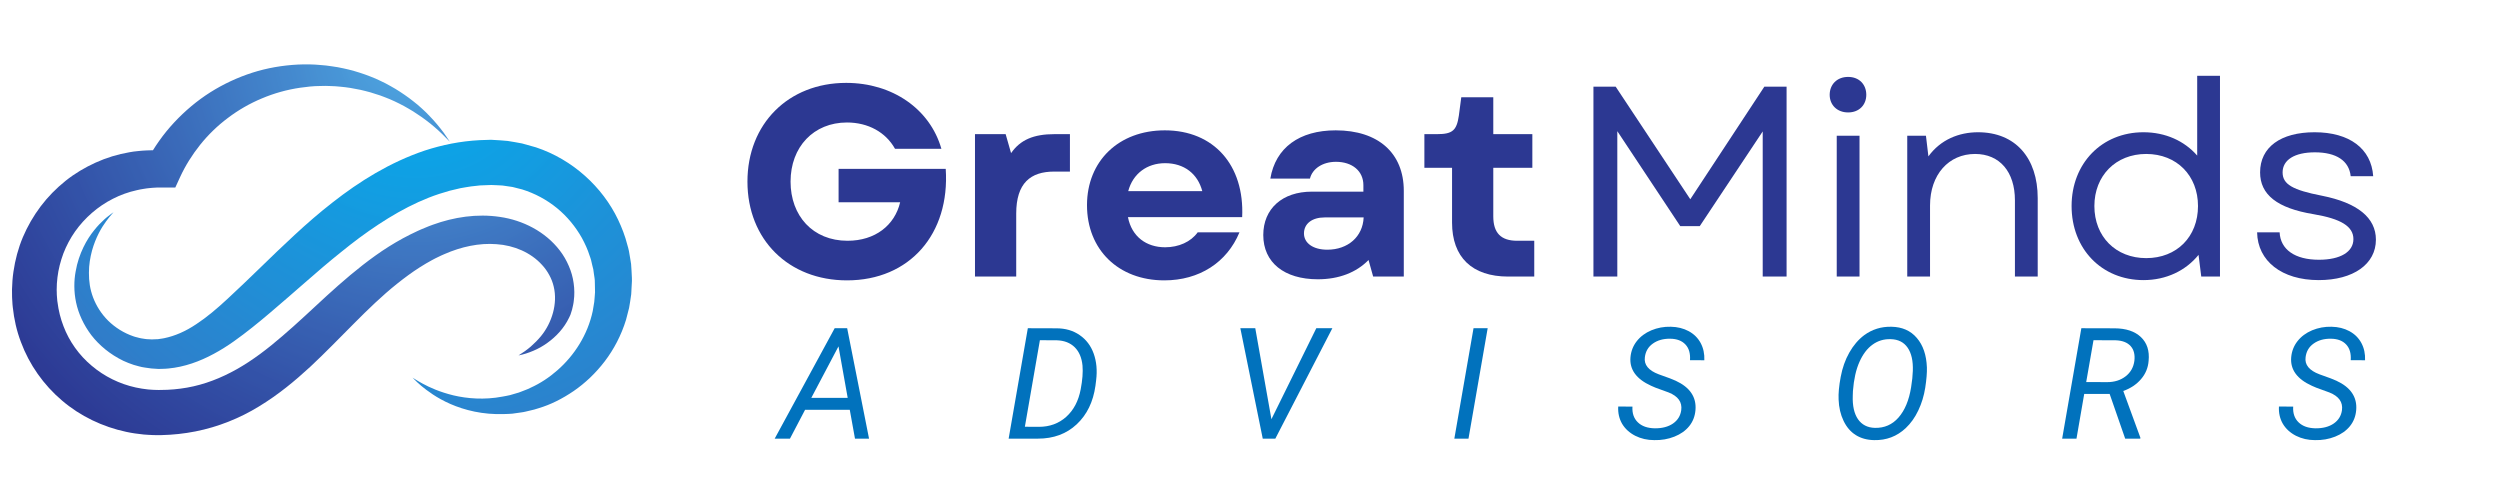 <svg xmlns="http://www.w3.org/2000/svg" xmlns:xlink="http://www.w3.org/1999/xlink" width="600" zoomAndPan="magnify" viewBox="0 0 450 90" height="120" preserveAspectRatio="xMidYMid meet" version="1.0"><defs><g/><clipPath id="c1e600abc2"><path d="M 2.102 11.582 L 103.422 11.582 L 103.422 78.332 L 2.102 78.332 Z M 2.102 11.582 " clip-rule="nonzero"/></clipPath><clipPath id="3aa37c00a3"><path d="M 93.328 63.977 C 94.121 63.488 94.859 62.969 95.539 62.383 C 96.215 61.793 96.832 61.164 97.383 60.5 C 99.34 58.113 100.406 54.648 99.672 51.602 C 99.504 50.871 99.234 50.168 98.871 49.512 C 98.516 48.855 98.086 48.238 97.57 47.688 C 95.543 45.438 92.508 44.164 89.387 43.953 C 86.25 43.703 83.012 44.418 80.008 45.734 C 79.625 45.879 79.258 46.078 78.883 46.25 C 78.711 46.336 78.48 46.438 78.352 46.508 L 77.746 46.828 C 77.355 47.043 77.043 47.215 76.668 47.438 C 76.305 47.652 75.945 47.871 75.59 48.098 C 74.164 49.004 72.793 50.02 71.449 51.094 C 68.758 53.242 66.238 55.695 63.703 58.242 C 61.16 60.785 58.613 63.441 55.844 66.023 C 53.066 68.586 50.047 71.082 46.602 73.168 C 43.176 75.27 39.27 76.848 35.203 77.652 C 33.172 78.051 31.109 78.277 29.062 78.32 L 28.68 78.328 L 28.395 78.328 L 27.539 78.312 C 27.34 78.312 27.012 78.289 26.734 78.273 C 26.449 78.254 26.148 78.238 25.879 78.215 C 24.809 78.105 23.742 77.961 22.691 77.727 C 18.48 76.828 14.453 74.914 11.16 72.094 C 7.859 69.293 5.273 65.637 3.77 61.578 C 2.996 59.555 2.527 57.434 2.301 55.305 L 2.25 54.801 L 2.23 54.461 L 2.188 53.777 L 2.18 53.609 L 2.172 53.395 L 2.168 52.965 L 2.16 52.102 C 2.191 51.023 2.262 49.957 2.422 48.891 C 2.73 46.77 3.285 44.672 4.117 42.695 C 4.957 40.719 6.035 38.852 7.32 37.145 C 8.609 35.438 10.117 33.906 11.777 32.57 C 13.438 31.238 15.285 30.141 17.219 29.266 C 19.156 28.387 21.203 27.762 23.293 27.406 C 23.812 27.309 24.336 27.238 24.863 27.191 C 25.387 27.125 25.914 27.102 26.441 27.074 C 26.965 27.035 27.492 27.059 28.02 27.051 L 28.305 27.051 L 28.477 27.062 L 28.816 27.082 L 29.5 27.121 L 26.426 28.965 C 27.773 26.449 29.422 24.105 31.359 22.035 C 33.289 19.965 35.465 18.133 37.84 16.625 C 40.223 15.121 42.781 13.93 45.441 13.078 C 48.098 12.23 50.863 11.762 53.613 11.621 C 54.992 11.559 56.371 11.57 57.734 11.707 L 58.703 11.793 L 59.75 11.938 C 60.453 12.02 61.121 12.16 61.785 12.297 C 63.121 12.574 64.426 12.961 65.699 13.406 C 66.344 13.621 66.961 13.898 67.586 14.141 C 68.203 14.41 68.805 14.715 69.41 15.008 C 69.996 15.336 70.59 15.641 71.16 15.988 C 71.719 16.355 72.301 16.68 72.836 17.078 C 73.375 17.465 73.926 17.836 74.434 18.262 L 75.207 18.883 C 75.461 19.094 75.699 19.32 75.945 19.539 C 76.441 19.973 76.902 20.441 77.355 20.918 C 77.824 21.379 78.238 21.887 78.668 22.375 C 79.102 22.859 79.473 23.398 79.879 23.906 C 80.258 24.43 80.605 24.98 80.969 25.512 C 80.07 24.578 79.16 23.676 78.188 22.848 C 77.691 22.441 77.215 22.02 76.695 21.652 L 75.93 21.09 C 75.672 20.906 75.402 20.738 75.141 20.562 C 74.875 20.387 74.621 20.203 74.352 20.039 L 73.539 19.555 C 73.008 19.223 72.441 18.949 71.887 18.656 C 71.34 18.355 70.75 18.129 70.188 17.863 C 69.617 17.617 69.027 17.414 68.449 17.188 L 66.68 16.625 C 66.078 16.477 65.492 16.293 64.891 16.172 C 63.688 15.91 62.477 15.711 61.262 15.605 C 60.652 15.551 60.043 15.488 59.461 15.488 L 58.582 15.461 L 57.621 15.48 C 56.406 15.484 55.203 15.625 54.012 15.793 C 51.633 16.145 49.32 16.789 47.137 17.715 C 44.953 18.625 42.898 19.809 41.031 21.223 C 39.156 22.621 37.473 24.258 36.027 26.062 C 34.586 27.871 33.352 29.832 32.398 31.914 L 31.555 33.754 L 29.32 33.758 L 28.125 33.758 C 28.289 33.762 28.148 33.762 28.176 33.762 L 28.141 33.766 L 28.066 33.77 C 27.68 33.801 27.293 33.801 26.91 33.855 C 26.523 33.898 26.141 33.938 25.762 34.012 C 25.383 34.066 25.004 34.148 24.633 34.234 C 23.133 34.562 21.684 35.082 20.328 35.777 C 17.609 37.152 15.262 39.207 13.52 41.66 C 12.656 42.891 11.949 44.223 11.41 45.617 C 10.891 47.016 10.516 48.461 10.34 49.941 C 10.242 50.68 10.211 51.426 10.203 52.168 L 10.219 52.668 L 10.223 52.918 L 10.227 53.043 L 10.238 53.215 L 10.32 54.234 C 10.332 54.344 10.312 54.129 10.316 54.164 L 10.32 54.199 L 10.332 54.27 L 10.352 54.406 C 10.535 55.891 10.895 57.336 11.426 58.711 C 12.469 61.469 14.238 63.938 16.508 65.836 C 18.766 67.75 21.504 69.109 24.43 69.746 C 25.16 69.914 25.906 70.016 26.652 70.102 C 26.836 70.121 26.992 70.125 27.164 70.141 C 27.34 70.152 27.469 70.172 27.727 70.176 L 28.41 70.191 L 28.582 70.199 C 28.406 70.195 28.555 70.195 28.527 70.195 L 28.637 70.195 L 28.938 70.191 C 30.543 70.191 32.129 70.043 33.684 69.77 C 36.801 69.219 39.777 68.059 42.629 66.453 C 45.484 64.848 48.195 62.77 50.844 60.48 C 53.512 58.203 56.125 55.707 58.848 53.211 C 61.578 50.727 64.441 48.242 67.578 46.004 C 69.145 44.879 70.797 43.844 72.516 42.902 C 72.945 42.668 73.379 42.441 73.82 42.223 C 74.246 42.004 74.75 41.766 75.172 41.574 L 75.797 41.293 C 76.078 41.168 76.273 41.094 76.516 40.996 C 76.98 40.809 77.434 40.605 77.914 40.449 C 81.676 39.082 85.844 38.426 89.98 39.043 C 94.086 39.629 98.156 41.676 100.77 45.098 C 101.422 45.941 101.961 46.883 102.383 47.867 C 102.812 48.848 103.109 49.891 103.254 50.953 C 103.406 52.012 103.426 53.09 103.281 54.141 C 103.238 54.641 103.082 55.254 102.969 55.746 L 102.762 56.398 L 102.691 56.625 L 102.609 56.809 L 102.441 57.168 C 101.535 59.074 100.102 60.59 98.52 61.723 C 97.73 62.293 96.887 62.77 96.008 63.137 C 95.137 63.508 94.234 63.805 93.328 63.977 Z M 93.328 63.977 " clip-rule="nonzero"/></clipPath><clipPath id="c466dbba38"><path d="M 93.328 63.977 C 94.121 63.488 94.859 62.969 95.539 62.383 C 96.215 61.793 96.832 61.164 97.383 60.5 C 99.34 58.113 100.406 54.648 99.672 51.602 C 99.504 50.871 99.234 50.168 98.871 49.512 C 98.516 48.855 98.086 48.238 97.57 47.688 C 95.543 45.438 92.508 44.164 89.387 43.953 C 86.25 43.703 83.012 44.418 80.008 45.734 C 79.625 45.879 79.258 46.078 78.883 46.25 C 78.711 46.336 78.48 46.438 78.352 46.508 L 77.746 46.828 C 77.355 47.043 77.043 47.215 76.668 47.438 C 76.305 47.652 75.945 47.871 75.59 48.098 C 74.164 49.004 72.793 50.02 71.449 51.094 C 68.758 53.242 66.238 55.695 63.703 58.242 C 61.16 60.785 58.613 63.441 55.844 66.023 C 53.066 68.586 50.047 71.082 46.602 73.168 C 43.176 75.27 39.27 76.848 35.203 77.652 C 33.172 78.051 31.109 78.277 29.062 78.32 L 28.68 78.328 L 28.395 78.328 L 27.539 78.312 C 27.34 78.312 27.012 78.289 26.734 78.273 C 26.449 78.254 26.148 78.238 25.879 78.215 C 24.809 78.105 23.742 77.961 22.691 77.727 C 18.48 76.828 14.453 74.914 11.16 72.094 C 7.859 69.293 5.273 65.637 3.77 61.578 C 2.996 59.555 2.527 57.434 2.301 55.305 L 2.25 54.801 L 2.23 54.461 L 2.188 53.777 L 2.18 53.609 L 2.172 53.395 L 2.168 52.965 L 2.16 52.102 C 2.191 51.023 2.262 49.957 2.422 48.891 C 2.73 46.77 3.285 44.672 4.117 42.695 C 4.957 40.719 6.035 38.852 7.32 37.145 C 8.609 35.438 10.117 33.906 11.777 32.57 C 13.438 31.238 15.285 30.141 17.219 29.266 C 19.156 28.387 21.203 27.762 23.293 27.406 C 23.812 27.309 24.336 27.238 24.863 27.191 C 25.387 27.125 25.914 27.102 26.441 27.074 C 26.965 27.035 27.492 27.059 28.02 27.051 L 28.305 27.051 L 28.477 27.062 L 28.816 27.082 L 29.5 27.121 L 26.426 28.965 C 27.773 26.449 29.422 24.105 31.359 22.035 C 33.289 19.965 35.465 18.133 37.84 16.625 C 40.223 15.121 42.781 13.93 45.441 13.078 C 48.098 12.23 50.863 11.762 53.613 11.621 C 54.992 11.559 56.371 11.57 57.734 11.707 L 58.703 11.793 L 59.75 11.938 C 60.453 12.02 61.121 12.16 61.785 12.297 C 63.121 12.574 64.426 12.961 65.699 13.406 C 66.344 13.621 66.961 13.898 67.586 14.141 C 68.203 14.41 68.805 14.715 69.41 15.008 C 69.996 15.336 70.59 15.641 71.16 15.988 C 71.719 16.355 72.301 16.68 72.836 17.078 C 73.375 17.465 73.926 17.836 74.434 18.262 L 75.207 18.883 C 75.461 19.094 75.699 19.32 75.945 19.539 C 76.441 19.973 76.902 20.441 77.355 20.918 C 77.824 21.379 78.238 21.887 78.668 22.375 C 79.102 22.859 79.473 23.398 79.879 23.906 C 80.258 24.43 80.605 24.98 80.969 25.512 C 80.07 24.578 79.16 23.676 78.188 22.848 C 77.691 22.441 77.215 22.02 76.695 21.652 L 75.93 21.09 C 75.672 20.906 75.402 20.738 75.141 20.562 C 74.875 20.387 74.621 20.203 74.352 20.039 L 73.539 19.555 C 73.008 19.223 72.441 18.949 71.887 18.656 C 71.34 18.355 70.75 18.129 70.188 17.863 C 69.617 17.617 69.027 17.414 68.449 17.188 L 66.68 16.625 C 66.078 16.477 65.492 16.293 64.891 16.172 C 63.688 15.91 62.477 15.711 61.262 15.605 C 60.652 15.551 60.043 15.488 59.461 15.488 L 58.582 15.461 L 57.621 15.48 C 56.406 15.484 55.203 15.625 54.012 15.793 C 51.633 16.145 49.32 16.789 47.137 17.715 C 44.953 18.625 42.898 19.809 41.031 21.223 C 39.156 22.621 37.473 24.258 36.027 26.062 C 34.586 27.871 33.352 29.832 32.398 31.914 L 31.555 33.754 L 29.32 33.758 L 28.125 33.758 C 28.289 33.762 28.148 33.762 28.176 33.762 L 28.141 33.766 L 28.066 33.77 C 27.68 33.801 27.293 33.801 26.91 33.855 C 26.523 33.898 26.141 33.938 25.762 34.012 C 25.383 34.066 25.004 34.148 24.633 34.234 C 23.133 34.562 21.684 35.082 20.328 35.777 C 17.609 37.152 15.262 39.207 13.52 41.66 C 12.656 42.891 11.949 44.223 11.41 45.617 C 10.891 47.016 10.516 48.461 10.34 49.941 C 10.242 50.68 10.211 51.426 10.203 52.168 L 10.219 52.668 L 10.223 52.918 L 10.227 53.043 L 10.238 53.215 L 10.32 54.234 C 10.332 54.344 10.312 54.129 10.316 54.164 L 10.32 54.199 L 10.332 54.27 L 10.352 54.406 C 10.535 55.891 10.895 57.336 11.426 58.711 C 12.469 61.469 14.238 63.938 16.508 65.836 C 18.766 67.75 21.504 69.109 24.43 69.746 C 25.16 69.914 25.906 70.016 26.652 70.102 C 26.836 70.121 26.992 70.125 27.164 70.141 C 27.34 70.152 27.469 70.172 27.727 70.176 L 28.41 70.191 L 28.582 70.199 C 28.406 70.195 28.555 70.195 28.527 70.195 L 28.637 70.195 L 28.938 70.191 C 30.543 70.191 32.129 70.043 33.684 69.77 C 36.801 69.219 39.777 68.059 42.629 66.453 C 45.484 64.848 48.195 62.77 50.844 60.48 C 53.512 58.203 56.125 55.707 58.848 53.211 C 61.578 50.727 64.441 48.242 67.578 46.004 C 69.145 44.879 70.797 43.844 72.516 42.902 C 72.945 42.668 73.379 42.441 73.82 42.223 C 74.246 42.004 74.75 41.766 75.172 41.574 L 75.797 41.293 C 76.078 41.168 76.273 41.094 76.516 40.996 C 76.98 40.809 77.434 40.605 77.914 40.449 C 81.676 39.082 85.844 38.426 89.98 39.043 C 94.086 39.629 98.156 41.676 100.77 45.098 C 101.422 45.941 101.961 46.883 102.383 47.867 C 102.812 48.848 103.109 49.891 103.254 50.953 C 103.406 52.012 103.426 53.09 103.281 54.141 C 103.238 54.641 103.082 55.254 102.969 55.746 L 102.762 56.398 L 102.691 56.625 L 102.609 56.809 L 102.441 57.168 C 101.535 59.074 100.102 60.59 98.52 61.723 C 97.73 62.293 96.887 62.77 96.008 63.137 C 95.137 63.508 94.234 63.805 93.328 63.977 " clip-rule="nonzero"/></clipPath><clipPath id="06b5bd6c44"><path d="M 134.148 31.562 L 32.496 -34.621 L -28.562 58.328 L 73.09 124.508 Z M 134.148 31.562 " clip-rule="nonzero"/></clipPath><radialGradient gradientTransform="matrix(-0.549, 0.835, -0.839, -0.546, 74.823, 8.586)" gradientUnits="userSpaceOnUse" r="92.505" cx="0" id="d61de242a7" cy="0" fx="0" fy="0"><stop stop-opacity="1" stop-color="rgb(31.604%, 67.653%, 89.799%)" offset="0"/><stop stop-opacity="1" stop-color="rgb(31.404%, 67.502%, 89.609%)" offset="0.004"/><stop stop-opacity="1" stop-color="rgb(31.4%, 67.313%, 89.409%)" offset="0.008"/><stop stop-opacity="1" stop-color="rgb(31.218%, 67.113%, 89.4%)" offset="0.012"/><stop stop-opacity="1" stop-color="rgb(31.018%, 66.922%, 89.223%)" offset="0.016"/><stop stop-opacity="1" stop-color="rgb(31%, 66.522%, 89%)" offset="0.02"/><stop stop-opacity="1" stop-color="rgb(31%, 66.281%, 88.777%)" offset="0.023"/><stop stop-opacity="1" stop-color="rgb(31%, 66.069%, 88.586%)" offset="0.027"/><stop stop-opacity="1" stop-color="rgb(30.991%, 65.686%, 88.387%)" offset="0.031"/><stop stop-opacity="1" stop-color="rgb(30.791%, 65.495%, 88.199%)" offset="0.035"/><stop stop-opacity="1" stop-color="rgb(30.6%, 65.297%, 88.199%)" offset="0.039"/><stop stop-opacity="1" stop-color="rgb(30.6%, 65.1%, 88.005%)" offset="0.043"/><stop stop-opacity="1" stop-color="rgb(30.6%, 64.909%, 87.805%)" offset="0.047"/><stop stop-opacity="1" stop-color="rgb(30.6%, 64.709%, 87.799%)" offset="0.051"/><stop stop-opacity="1" stop-color="rgb(30.6%, 64.519%, 87.663%)" offset="0.055"/><stop stop-opacity="1" stop-color="rgb(30.424%, 64.319%, 87.514%)" offset="0.059"/><stop stop-opacity="1" stop-color="rgb(30.223%, 64.099%, 87.479%)" offset="0.062"/><stop stop-opacity="1" stop-color="rgb(30.183%, 63.884%, 87.279%)" offset="0.066"/><stop stop-opacity="1" stop-color="rgb(29.984%, 63.673%, 87.099%)" offset="0.07"/><stop stop-opacity="1" stop-color="rgb(29.799%, 63.289%, 87.093%)" offset="0.074"/><stop stop-opacity="1" stop-color="rgb(29.799%, 63.098%, 86.893%)" offset="0.078"/><stop stop-opacity="1" stop-color="rgb(29.799%, 62.901%, 86.699%)" offset="0.082"/><stop stop-opacity="1" stop-color="rgb(29.799%, 62.558%, 86.699%)" offset="0.086"/><stop stop-opacity="1" stop-color="rgb(29.611%, 62.405%, 86.511%)" offset="0.09"/><stop stop-opacity="1" stop-color="rgb(29.411%, 62.216%, 86.311%)" offset="0.094"/><stop stop-opacity="1" stop-color="rgb(29.399%, 62.016%, 86.299%)" offset="0.098"/><stop stop-opacity="1" stop-color="rgb(29.399%, 61.8%, 86.099%)" offset="0.102"/><stop stop-opacity="1" stop-color="rgb(29.399%, 61.58%, 85.899%)" offset="0.105"/><stop stop-opacity="1" stop-color="rgb(29.399%, 61.38%, 85.884%)" offset="0.109"/><stop stop-opacity="1" stop-color="rgb(29.39%, 61.189%, 85.684%)" offset="0.113"/><stop stop-opacity="1" stop-color="rgb(29.19%, 60.989%, 85.495%)" offset="0.117"/><stop stop-opacity="1" stop-color="rgb(28.999%, 60.799%, 85.295%)" offset="0.121"/><stop stop-opacity="1" stop-color="rgb(28.999%, 60.603%, 85.1%)" offset="0.125"/><stop stop-opacity="1" stop-color="rgb(28.999%, 60.403%, 85.1%)" offset="0.129"/><stop stop-opacity="1" stop-color="rgb(28.999%, 60.213%, 84.914%)" offset="0.133"/><stop stop-opacity="1" stop-color="rgb(28.999%, 60.013%, 84.712%)" offset="0.137"/><stop stop-opacity="1" stop-color="rgb(28.822%, 59.822%, 84.698%)" offset="0.141"/><stop stop-opacity="1" stop-color="rgb(28.622%, 59.422%, 84.499%)" offset="0.145"/><stop stop-opacity="1" stop-color="rgb(28.581%, 59.181%, 84.282%)" offset="0.148"/><stop stop-opacity="1" stop-color="rgb(28.381%, 58.969%, 84.082%)" offset="0.152"/><stop stop-opacity="1" stop-color="rgb(28.2%, 58.586%, 83.899%)" offset="0.156"/><stop stop-opacity="1" stop-color="rgb(28.2%, 58.395%, 83.899%)" offset="0.16"/><stop stop-opacity="1" stop-color="rgb(28.2%, 58.197%, 83.899%)" offset="0.164"/><stop stop-opacity="1" stop-color="rgb(28.2%, 58%, 83.705%)" offset="0.168"/><stop stop-opacity="1" stop-color="rgb(28.2%, 57.809%, 83.505%)" offset="0.172"/><stop stop-opacity="1" stop-color="rgb(28.015%, 57.61%, 83.499%)" offset="0.176"/><stop stop-opacity="1" stop-color="rgb(27.815%, 57.465%, 83.319%)" offset="0.18"/><stop stop-opacity="1" stop-color="rgb(27.8%, 57.315%, 83.119%)" offset="0.184"/><stop stop-opacity="1" stop-color="rgb(27.8%, 57.098%, 83.078%)" offset="0.188"/><stop stop-opacity="1" stop-color="rgb(27.8%, 56.898%, 82.878%)" offset="0.191"/><stop stop-opacity="1" stop-color="rgb(27.8%, 56.888%, 82.69%)" offset="0.195"/><stop stop-opacity="1" stop-color="rgb(27.8%, 56.682%, 82.541%)" offset="0.199"/><stop stop-opacity="1" stop-color="rgb(27.798%, 56.293%, 82.399%)" offset="0.203"/><stop stop-opacity="1" stop-color="rgb(27.65%, 56.099%, 82.399%)" offset="0.207"/><stop stop-opacity="1" stop-color="rgb(27.501%, 55.907%, 82.207%)" offset="0.211"/><stop stop-opacity="1" stop-color="rgb(27.499%, 55.707%, 82.007%)" offset="0.215"/><stop stop-opacity="1" stop-color="rgb(27.499%, 55.516%, 81.816%)" offset="0.219"/><stop stop-opacity="1" stop-color="rgb(27.499%, 55.138%, 81.616%)" offset="0.223"/><stop stop-opacity="1" stop-color="rgb(27.299%, 54.897%, 81.599%)" offset="0.227"/><stop stop-opacity="1" stop-color="rgb(27.1%, 54.675%, 81.58%)" offset="0.23"/><stop stop-opacity="1" stop-color="rgb(27.084%, 54.485%, 81.38%)" offset="0.234"/><stop stop-opacity="1" stop-color="rgb(26.884%, 54.285%, 81.2%)" offset="0.238"/><stop stop-opacity="1" stop-color="rgb(26.7%, 54.094%, 81.195%)" offset="0.242"/><stop stop-opacity="1" stop-color="rgb(26.7%, 53.894%, 80.995%)" offset="0.246"/><stop stop-opacity="1" stop-color="rgb(26.7%, 53.699%, 80.8%)" offset="0.25"/><stop stop-opacity="1" stop-color="rgb(26.7%, 53.508%, 80.8%)" offset="0.254"/><stop stop-opacity="1" stop-color="rgb(26.7%, 53.308%, 80.618%)" offset="0.258"/><stop stop-opacity="1" stop-color="rgb(26.7%, 53.122%, 80.417%)" offset="0.266"/><stop stop-opacity="1" stop-color="rgb(26.498%, 52.722%, 80.199%)" offset="0.27"/><stop stop-opacity="1" stop-color="rgb(26.299%, 52.486%, 79.982%)" offset="0.273"/><stop stop-opacity="1" stop-color="rgb(26.299%, 52.328%, 79.782%)" offset="0.277"/><stop stop-opacity="1" stop-color="rgb(26.295%, 51.991%, 79.596%)" offset="0.285"/><stop stop-opacity="1" stop-color="rgb(26.097%, 51.799%, 79.398%)" offset="0.289"/><stop stop-opacity="1" stop-color="rgb(25.9%, 51.605%, 79.201%)" offset="0.293"/><stop stop-opacity="1" stop-color="rgb(25.899%, 51.221%, 79.015%)" offset="0.297"/><stop stop-opacity="1" stop-color="rgb(25.719%, 51.015%, 78.815%)" offset="0.305"/><stop stop-opacity="1" stop-color="rgb(25.519%, 50.824%, 78.799%)" offset="0.309"/><stop stop-opacity="1" stop-color="rgb(25.499%, 50.603%, 78.778%)" offset="0.312"/><stop stop-opacity="1" stop-color="rgb(25.499%, 50.368%, 78.578%)" offset="0.316"/><stop stop-opacity="1" stop-color="rgb(25.499%, 49.988%, 78.394%)" offset="0.324"/><stop stop-opacity="1" stop-color="rgb(25.499%, 49.797%, 78.194%)" offset="0.328"/><stop stop-opacity="1" stop-color="rgb(25.499%, 49.6%, 78%)" offset="0.332"/><stop stop-opacity="1" stop-color="rgb(25.307%, 49.402%, 78%)" offset="0.336"/><stop stop-opacity="1" stop-color="rgb(25.107%, 49.211%, 78%)" offset="0.34"/><stop stop-opacity="1" stop-color="rgb(25.099%, 49.011%, 77.817%)" offset="0.344"/><stop stop-opacity="1" stop-color="rgb(25.099%, 48.82%, 77.615%)" offset="0.348"/><stop stop-opacity="1" stop-color="rgb(25.099%, 48.598%, 77.449%)" offset="0.352"/><stop stop-opacity="1" stop-color="rgb(25.099%, 48.375%, 77.28%)" offset="0.355"/><stop stop-opacity="1" stop-color="rgb(25.099%, 48.184%, 77.08%)" offset="0.359"/><stop stop-opacity="1" stop-color="rgb(25.09%, 47.984%, 76.9%)" offset="0.363"/><stop stop-opacity="1" stop-color="rgb(24.89%, 47.795%, 76.895%)" offset="0.367"/><stop stop-opacity="1" stop-color="rgb(24.699%, 47.646%, 76.695%)" offset="0.371"/><stop stop-opacity="1" stop-color="rgb(24.509%, 47.308%, 76.5%)" offset="0.379"/><stop stop-opacity="1" stop-color="rgb(24.309%, 46.927%, 76.318%)" offset="0.383"/><stop stop-opacity="1" stop-color="rgb(24.3%, 46.718%, 76.117%)" offset="0.391"/><stop stop-opacity="1" stop-color="rgb(24.3%, 46.5%, 76.077%)" offset="0.395"/><stop stop-opacity="1" stop-color="rgb(24.3%, 46.286%, 75.877%)" offset="0.398"/><stop stop-opacity="1" stop-color="rgb(24.3%, 46.086%, 75.691%)" offset="0.406"/><stop stop-opacity="1" stop-color="rgb(24.297%, 45.895%, 75.491%)" offset="0.41"/><stop stop-opacity="1" stop-color="rgb(24.098%, 45.697%, 75.299%)" offset="0.414"/><stop stop-opacity="1" stop-color="rgb(23.901%, 45.306%, 75.299%)" offset="0.418"/><stop stop-opacity="1" stop-color="rgb(23.9%, 45.105%, 75.11%)" offset="0.422"/><stop stop-opacity="1" stop-color="rgb(23.9%, 44.914%, 74.91%)" offset="0.426"/><stop stop-opacity="1" stop-color="rgb(23.9%, 44.54%, 74.724%)" offset="0.43"/><stop stop-opacity="1" stop-color="rgb(23.9%, 44.324%, 74.504%)" offset="0.438"/><stop stop-opacity="1" stop-color="rgb(23.883%, 44.283%, 74.278%)" offset="0.441"/><stop stop-opacity="1" stop-color="rgb(23.683%, 44.077%, 74.1%)" offset="0.445"/><stop stop-opacity="1" stop-color="rgb(23.497%, 43.694%, 74.098%)" offset="0.453"/><stop stop-opacity="1" stop-color="rgb(23.3%, 43.5%, 73.901%)" offset="0.457"/><stop stop-opacity="1" stop-color="rgb(23.102%, 43.307%, 73.703%)" offset="0.461"/><stop stop-opacity="1" stop-color="rgb(23.099%, 43.108%, 73.517%)" offset="0.465"/><stop stop-opacity="1" stop-color="rgb(23.099%, 42.921%, 73.315%)" offset="0.473"/><stop stop-opacity="1" stop-color="rgb(23.099%, 42.57%, 73.276%)" offset="0.477"/><stop stop-opacity="1" stop-color="rgb(23.099%, 42.38%, 73.076%)" offset="0.48"/><stop stop-opacity="1" stop-color="rgb(23.099%, 42.171%, 72.89%)" offset="0.484"/><stop stop-opacity="1" stop-color="rgb(23.094%, 41.789%, 72.69%)" offset="0.492"/><stop stop-opacity="1" stop-color="rgb(22.894%, 41.599%, 72.499%)" offset="0.496"/><stop stop-opacity="1" stop-color="rgb(22.699%, 41.408%, 72.499%)" offset="0.504"/><stop stop-opacity="1" stop-color="rgb(22.699%, 41.208%, 72.359%)" offset="0.508"/><stop stop-opacity="1" stop-color="rgb(22.699%, 41.017%, 72.209%)" offset="0.512"/><stop stop-opacity="1" stop-color="rgb(22.566%, 40.817%, 72.021%)" offset="0.516"/><stop stop-opacity="1" stop-color="rgb(22.417%, 40.599%, 71.822%)" offset="0.52"/><stop stop-opacity="1" stop-color="rgb(22.4%, 40.399%, 71.782%)" offset="0.523"/><stop stop-opacity="1" stop-color="rgb(22.4%, 40.387%, 71.582%)" offset="0.527"/><stop stop-opacity="1" stop-color="rgb(22.4%, 40.187%, 71.399%)" offset="0.531"/><stop stop-opacity="1" stop-color="rgb(22.4%, 39.996%, 71.399%)" offset="0.535"/><stop stop-opacity="1" stop-color="rgb(22.4%, 39.798%, 71.399%)" offset="0.539"/><stop stop-opacity="1" stop-color="rgb(22.206%, 39.601%, 71.205%)" offset="0.543"/><stop stop-opacity="1" stop-color="rgb(22.005%, 39.41%, 71.005%)" offset="0.547"/><stop stop-opacity="1" stop-color="rgb(21.999%, 39.211%, 70.815%)" offset="0.551"/><stop stop-opacity="1" stop-color="rgb(21.999%, 39.02%, 70.615%)" offset="0.555"/><stop stop-opacity="1" stop-color="rgb(21.999%, 38.818%, 70.599%)" offset="0.559"/><stop stop-opacity="1" stop-color="rgb(21.999%, 38.599%, 70.578%)" offset="0.562"/><stop stop-opacity="1" stop-color="rgb(21.999%, 38.383%, 70.378%)" offset="0.566"/><stop stop-opacity="1" stop-color="rgb(21.997%, 38.182%, 70.198%)" offset="0.57"/><stop stop-opacity="1" stop-color="rgb(21.8%, 37.801%, 70.001%)" offset="0.582"/><stop stop-opacity="1" stop-color="rgb(21.602%, 37.451%, 69.62%)" offset="0.586"/><stop stop-opacity="1" stop-color="rgb(21.42%, 37.299%, 69.415%)" offset="0.598"/><stop stop-opacity="1" stop-color="rgb(21.22%, 37.099%, 69.199%)" offset="0.602"/><stop stop-opacity="1" stop-color="rgb(21.199%, 36.88%, 68.999%)" offset="0.605"/><stop stop-opacity="1" stop-color="rgb(21.199%, 36.681%, 68.985%)" offset="0.609"/><stop stop-opacity="1" stop-color="rgb(21.199%, 36.49%, 68.785%)" offset="0.613"/><stop stop-opacity="1" stop-color="rgb(21.199%, 36.29%, 68.599%)" offset="0.617"/><stop stop-opacity="1" stop-color="rgb(21.199%, 36.099%, 68.599%)" offset="0.621"/><stop stop-opacity="1" stop-color="rgb(21.199%, 35.904%, 68.404%)" offset="0.625"/><stop stop-opacity="1" stop-color="rgb(21.199%, 35.704%, 68.204%)" offset="0.629"/><stop stop-opacity="1" stop-color="rgb(21.199%, 35.518%, 68.199%)" offset="0.637"/><stop stop-opacity="1" stop-color="rgb(21.022%, 35.318%, 68.022%)" offset="0.641"/><stop stop-opacity="1" stop-color="rgb(20.822%, 35.1%, 67.822%)" offset="0.645"/><stop stop-opacity="1" stop-color="rgb(20.799%, 34.886%, 67.79%)" offset="0.648"/><stop stop-opacity="1" stop-color="rgb(20.799%, 34.683%, 67.639%)" offset="0.656"/><stop stop-opacity="1" stop-color="rgb(20.799%, 34.297%, 67.499%)" offset="0.664"/><stop stop-opacity="1" stop-color="rgb(20.605%, 34.1%, 67.305%)" offset="0.668"/><stop stop-opacity="1" stop-color="rgb(20.406%, 33.914%, 67.105%)" offset="0.672"/><stop stop-opacity="1" stop-color="rgb(20.399%, 33.714%, 66.919%)" offset="0.68"/><stop stop-opacity="1" stop-color="rgb(20.399%, 33.524%, 66.719%)" offset="0.684"/><stop stop-opacity="1" stop-color="rgb(20.399%, 33.304%, 66.499%)" offset="0.688"/><stop stop-opacity="1" stop-color="rgb(20.399%, 33.067%, 66.299%)" offset="0.691"/><stop stop-opacity="1" stop-color="rgb(20.393%, 32.689%, 66.293%)" offset="0.699"/><stop stop-opacity="1" stop-color="rgb(20.193%, 32.349%, 66.093%)" offset="0.703"/><stop stop-opacity="1" stop-color="rgb(20%, 32.199%, 65.717%)" offset="0.719"/><stop stop-opacity="1" stop-color="rgb(20%, 32.021%, 65.517%)" offset="0.723"/><stop stop-opacity="1" stop-color="rgb(20%, 31.798%, 65.475%)" offset="0.727"/><stop stop-opacity="1" stop-color="rgb(19.98%, 31.575%, 65.276%)" offset="0.73"/><stop stop-opacity="1" stop-color="rgb(19.78%, 31.39%, 65.089%)" offset="0.734"/><stop stop-opacity="1" stop-color="rgb(19.6%, 31.19%, 64.89%)" offset="0.742"/><stop stop-opacity="1" stop-color="rgb(19.6%, 30.804%, 64.503%)" offset="0.75"/><stop stop-opacity="1" stop-color="rgb(19.6%, 30.605%, 64.304%)" offset="0.754"/><stop stop-opacity="1" stop-color="rgb(19.6%, 30.414%, 64.299%)" offset="0.758"/><stop stop-opacity="1" stop-color="rgb(19.6%, 30.212%, 64.299%)" offset="0.762"/><stop stop-opacity="1" stop-color="rgb(19.6%, 30.199%, 64.122%)" offset="0.766"/><stop stop-opacity="1" stop-color="rgb(19.398%, 29.999%, 63.922%)" offset="0.77"/><stop stop-opacity="1" stop-color="rgb(19.199%, 29.799%, 63.899%)" offset="0.773"/><stop stop-opacity="1" stop-color="rgb(19.199%, 29.787%, 63.887%)" offset="0.777"/><stop stop-opacity="1" stop-color="rgb(19.199%, 29.587%, 63.687%)" offset="0.781"/><stop stop-opacity="1" stop-color="rgb(19.199%, 29.396%, 63.499%)" offset="0.785"/><stop stop-opacity="1" stop-color="rgb(19.199%, 29.198%, 63.499%)" offset="0.789"/><stop stop-opacity="1" stop-color="rgb(19.199%, 29.001%, 63.306%)" offset="0.793"/><stop stop-opacity="1" stop-color="rgb(19.199%, 28.999%, 63.106%)" offset="0.797"/><stop stop-opacity="1" stop-color="rgb(19.199%, 28.815%, 63.1%)" offset="0.801"/><stop stop-opacity="1" stop-color="rgb(19.199%, 28.615%, 63.1%)" offset="0.805"/><stop stop-opacity="1" stop-color="rgb(19.199%, 28.6%, 62.924%)" offset="0.809"/><stop stop-opacity="1" stop-color="rgb(18.999%, 28.4%, 62.709%)" offset="0.812"/><stop stop-opacity="1" stop-color="rgb(18.799%, 28.183%, 62.534%)" offset="0.816"/><stop stop-opacity="1" stop-color="rgb(18.799%, 27.979%, 62.393%)" offset="0.82"/><stop stop-opacity="1" stop-color="rgb(18.799%, 27.644%, 62.193%)" offset="0.828"/><stop stop-opacity="1" stop-color="rgb(18.799%, 27.312%, 62%)" offset="0.836"/><stop stop-opacity="1" stop-color="rgb(18.616%, 27.112%, 61.816%)" offset="0.844"/><stop stop-opacity="1" stop-color="rgb(18.416%, 27.1%, 61.617%)" offset="0.848"/><stop stop-opacity="1" stop-color="rgb(18.399%, 26.9%, 61.6%)" offset="0.852"/><stop stop-opacity="1" stop-color="rgb(18.399%, 26.7%, 61.58%)" offset="0.855"/><stop stop-opacity="1" stop-color="rgb(18.399%, 26.685%, 61.38%)" offset="0.859"/><stop stop-opacity="1" stop-color="rgb(18.399%, 26.485%, 61.194%)" offset="0.863"/><stop stop-opacity="1" stop-color="rgb(18.399%, 26.103%, 60.994%)" offset="0.871"/><stop stop-opacity="1" stop-color="rgb(18.399%, 25.903%, 60.799%)" offset="0.879"/><stop stop-opacity="1" stop-color="rgb(18.399%, 25.713%, 60.612%)" offset="0.883"/><stop stop-opacity="1" stop-color="rgb(18.399%, 25.513%, 60.413%)" offset="0.887"/><stop stop-opacity="1" stop-color="rgb(18.399%, 25.499%, 60.399%)" offset="0.891"/><stop stop-opacity="1" stop-color="rgb(18.199%, 25.299%, 60.199%)" offset="0.895"/><stop stop-opacity="1" stop-color="rgb(17.999%, 25.099%, 59.999%)" offset="0.898"/><stop stop-opacity="1" stop-color="rgb(17.999%, 25.087%, 59.987%)" offset="0.902"/><stop stop-opacity="1" stop-color="rgb(17.999%, 24.887%, 59.787%)" offset="0.906"/><stop stop-opacity="1" stop-color="rgb(17.999%, 24.506%, 59.599%)" offset="0.918"/><stop stop-opacity="1" stop-color="rgb(17.999%, 24.306%, 59.41%)" offset="0.922"/><stop stop-opacity="1" stop-color="rgb(17.999%, 24.12%, 59.21%)" offset="0.926"/><stop stop-opacity="1" stop-color="rgb(17.824%, 23.92%, 59.2%)" offset="0.934"/><stop stop-opacity="1" stop-color="rgb(17.624%, 23.698%, 59%)" offset="0.938"/><stop stop-opacity="1" stop-color="rgb(17.599%, 23.483%, 58.8%)" offset="0.941"/><stop stop-opacity="1" stop-color="rgb(17.599%, 23.283%, 58.788%)" offset="0.945"/><stop stop-opacity="1" stop-color="rgb(17.599%, 23.099%, 58.588%)" offset="0.949"/><stop stop-opacity="1" stop-color="rgb(17.599%, 22.906%, 58.4%)" offset="0.961"/><stop stop-opacity="1" stop-color="rgb(17.459%, 22.707%, 58.212%)" offset="0.965"/><stop stop-opacity="1" stop-color="rgb(17.308%, 22.565%, 58.011%)" offset="0.969"/><stop stop-opacity="1" stop-color="rgb(17.299%, 22.415%, 57.799%)" offset="0.977"/><stop stop-opacity="1" stop-color="rgb(17.299%, 22.38%, 57.599%)" offset="0.98"/><stop stop-opacity="1" stop-color="rgb(17.299%, 22.18%, 57.449%)" offset="0.984"/><stop stop-opacity="1" stop-color="rgb(17.299%, 21.999%, 57.3%)" offset="1"/></radialGradient><clipPath id="a43bbf9669"><path d="M 13.324 25.141 L 113.852 25.141 L 113.852 74.578 L 13.324 74.578 Z M 13.324 25.141 " clip-rule="nonzero"/></clipPath><clipPath id="326b4599e5"><path d="M 74.258 67.977 C 74.258 67.977 74.414 68.074 74.723 68.266 C 75.027 68.469 75.496 68.73 76.098 69.066 C 77.312 69.73 79.176 70.574 81.625 71.168 C 84.062 71.742 87.156 72.02 90.461 71.387 C 90.898 71.297 91.387 71.23 91.805 71.121 C 92.203 71.004 92.605 70.887 93.016 70.766 C 93.418 70.676 93.844 70.473 94.266 70.32 C 94.691 70.156 95.121 70.004 95.531 69.781 C 97.219 69.02 98.859 67.949 100.352 66.629 C 103.348 64.012 105.789 60.277 106.695 55.98 C 106.785 55.441 106.875 54.898 106.965 54.355 C 107.031 53.809 107.047 53.25 107.098 52.699 L 107.109 52.543 C 107.109 52.602 107.121 52.34 107.105 52.66 L 107.094 51.922 L 107.074 50.93 C 107.09 50.199 106.957 49.785 106.898 49.254 L 106.793 48.48 L 106.586 47.652 L 106.395 46.82 C 106.336 46.539 106.211 46.277 106.125 46.004 C 105.785 44.91 105.297 43.859 104.746 42.84 C 103.609 40.816 102.094 38.965 100.258 37.461 C 98.422 35.961 96.281 34.809 93.996 34.098 C 93.414 33.949 92.832 33.805 92.25 33.656 L 90.465 33.395 C 89.863 33.34 89.258 33.348 88.656 33.309 L 88.426 33.297 C 88.281 33.301 88.562 33.293 88.508 33.297 L 88.438 33.297 L 88.301 33.305 L 87.746 33.324 L 86.633 33.367 L 86.355 33.379 C 86.27 33.383 86.203 33.395 86.125 33.406 L 85.68 33.457 L 84.785 33.555 C 84.172 33.633 83.508 33.773 82.871 33.875 C 82.234 34.012 81.598 34.18 80.957 34.328 L 79.059 34.902 C 74.004 36.562 69.227 39.469 64.734 42.773 C 63.613 43.605 62.512 44.469 61.422 45.352 C 60.332 46.219 59.234 47.133 58.172 48.031 C 56.027 49.852 53.93 51.73 51.805 53.555 C 49.691 55.375 47.57 57.227 45.43 58.922 C 43.254 60.645 41 62.348 38.473 63.695 C 35.977 65.051 33.184 66.062 30.32 66.328 C 29.965 66.379 29.602 66.371 29.25 66.391 L 28.719 66.406 C 28.828 66.406 28.496 66.41 28.512 66.41 L 28.457 66.406 L 28.121 66.383 C 27.824 66.363 27.531 66.344 27.238 66.324 C 26.902 66.289 26.488 66.223 26.125 66.168 C 25.344 66.07 24.727 65.852 24.059 65.676 C 23.418 65.461 22.789 65.223 22.195 64.941 C 19.82 63.793 17.871 62.172 16.445 60.332 C 15.039 58.473 14.117 56.434 13.695 54.441 C 13.27 52.461 13.312 50.488 13.613 48.887 C 13.895 47.207 14.414 45.762 15.008 44.523 C 15.602 43.289 16.277 42.273 16.934 41.461 C 17.586 40.645 18.203 40.012 18.734 39.539 C 18.992 39.297 19.234 39.098 19.449 38.934 C 19.656 38.762 19.84 38.625 19.988 38.523 C 20.285 38.312 20.438 38.203 20.438 38.203 C 20.438 38.203 20.312 38.344 20.074 38.613 C 19.832 38.883 19.496 39.301 19.086 39.855 C 18.27 40.961 17.23 42.723 16.562 45.109 C 16.246 46.301 16 47.656 16.008 49.098 C 15.996 50.602 16.195 52.07 16.766 53.57 C 17.332 55.047 18.234 56.5 19.473 57.73 C 20.719 58.949 22.285 59.949 24.027 60.539 C 24.238 60.633 24.473 60.66 24.691 60.727 C 24.918 60.777 25.133 60.859 25.363 60.891 C 25.812 60.953 26.305 61.07 26.684 61.059 C 26.898 61.062 27.062 61.09 27.312 61.094 C 27.605 61.082 27.898 61.07 28.195 61.059 L 28.418 61.051 L 28.531 61.047 L 28.586 61.047 C 28.637 61.043 28.344 61.047 28.488 61.043 L 28.848 60.988 C 29.09 60.945 29.328 60.934 29.57 60.871 C 31.488 60.477 33.418 59.633 35.309 58.363 C 37.203 57.125 39.074 55.543 40.973 53.777 C 42.902 51.977 44.844 50.141 46.84 48.191 C 48.824 46.25 50.887 44.273 53.035 42.285 C 55.184 40.293 57.445 38.32 59.867 36.438 C 64.676 32.664 70.172 29.223 76.449 27.102 C 79.609 26.074 82.836 25.414 86.348 25.227 L 87.461 25.191 L 88.016 25.172 L 88.156 25.168 L 88.223 25.168 C 88.219 25.168 88.543 25.164 88.441 25.164 L 88.773 25.184 C 89.645 25.242 90.52 25.27 91.387 25.371 C 92.25 25.516 93.113 25.648 93.965 25.82 C 94.809 26.051 95.648 26.277 96.477 26.523 C 103.09 28.719 108.453 33.668 111.246 39.523 C 111.938 40.988 112.523 42.492 112.91 44.035 C 113.008 44.418 113.145 44.793 113.207 45.184 L 113.406 46.348 C 113.469 46.734 113.531 47.117 113.594 47.504 C 113.629 47.91 113.648 48.328 113.676 48.738 C 113.715 49.539 113.789 50.445 113.723 51.039 L 113.668 52.027 L 113.645 52.523 L 113.629 52.766 C 113.613 53.129 113.621 52.906 113.613 53.008 L 113.602 53.078 L 113.582 53.219 C 113.469 53.961 113.379 54.703 113.234 55.43 C 113.055 56.148 112.883 56.863 112.684 57.566 C 111.828 60.355 110.492 62.887 108.855 65.035 C 107.215 67.184 105.305 68.98 103.266 70.383 C 101.227 71.773 99.098 72.84 96.961 73.477 C 96.438 73.668 95.898 73.785 95.375 73.91 C 94.84 74.023 94.352 74.18 93.797 74.238 C 93.262 74.312 92.734 74.387 92.215 74.461 C 91.711 74.516 91.273 74.504 90.812 74.527 C 86.879 74.684 83.582 73.805 81.098 72.727 C 78.602 71.641 76.918 70.348 75.832 69.457 C 75.289 68.996 74.898 68.625 74.645 68.363 C 74.391 68.105 74.258 67.977 74.258 67.977 Z M 74.258 67.977 " clip-rule="nonzero"/></clipPath><clipPath id="0af613e279"><path d="M 74.258 67.977 C 74.258 67.977 74.414 68.074 74.723 68.266 C 75.027 68.469 75.496 68.73 76.098 69.066 C 77.312 69.73 79.176 70.574 81.625 71.168 C 84.062 71.742 87.156 72.02 90.461 71.387 C 90.898 71.297 91.387 71.23 91.805 71.121 C 92.203 71.004 92.605 70.887 93.016 70.766 C 93.418 70.676 93.844 70.473 94.266 70.32 C 94.691 70.156 95.121 70.004 95.531 69.781 C 97.219 69.02 98.859 67.949 100.352 66.629 C 103.348 64.012 105.789 60.277 106.695 55.98 C 106.785 55.441 106.875 54.898 106.965 54.355 C 107.031 53.809 107.047 53.25 107.098 52.699 L 107.109 52.543 C 107.109 52.602 107.121 52.34 107.105 52.66 L 107.094 51.922 L 107.074 50.93 C 107.09 50.199 106.957 49.785 106.898 49.254 L 106.793 48.48 L 106.586 47.652 L 106.395 46.82 C 106.336 46.539 106.211 46.277 106.125 46.004 C 105.785 44.91 105.297 43.859 104.746 42.84 C 103.609 40.816 102.094 38.965 100.258 37.461 C 98.422 35.961 96.281 34.809 93.996 34.098 C 93.414 33.949 92.832 33.805 92.25 33.656 L 90.465 33.395 C 89.863 33.34 89.258 33.348 88.656 33.309 L 88.426 33.297 C 88.281 33.301 88.562 33.293 88.508 33.297 L 88.438 33.297 L 88.301 33.305 L 87.746 33.324 L 86.633 33.367 L 86.355 33.379 C 86.27 33.383 86.203 33.395 86.125 33.406 L 85.68 33.457 L 84.785 33.555 C 84.172 33.633 83.508 33.773 82.871 33.875 C 82.234 34.012 81.598 34.18 80.957 34.328 L 79.059 34.902 C 74.004 36.562 69.227 39.469 64.734 42.773 C 63.613 43.605 62.512 44.469 61.422 45.352 C 60.332 46.219 59.234 47.133 58.172 48.031 C 56.027 49.852 53.93 51.73 51.805 53.555 C 49.691 55.375 47.57 57.227 45.43 58.922 C 43.254 60.645 41 62.348 38.473 63.695 C 35.977 65.051 33.184 66.062 30.32 66.328 C 29.965 66.379 29.602 66.371 29.25 66.391 L 28.719 66.406 C 28.828 66.406 28.496 66.41 28.512 66.41 L 28.457 66.406 L 28.121 66.383 C 27.824 66.363 27.531 66.344 27.238 66.324 C 26.902 66.289 26.488 66.223 26.125 66.168 C 25.344 66.07 24.727 65.852 24.059 65.676 C 23.418 65.461 22.789 65.223 22.195 64.941 C 19.82 63.793 17.871 62.172 16.445 60.332 C 15.039 58.473 14.117 56.434 13.695 54.441 C 13.27 52.461 13.312 50.488 13.613 48.887 C 13.895 47.207 14.414 45.762 15.008 44.523 C 15.602 43.289 16.277 42.273 16.934 41.461 C 17.586 40.645 18.203 40.012 18.734 39.539 C 18.992 39.297 19.234 39.098 19.449 38.934 C 19.656 38.762 19.84 38.625 19.988 38.523 C 20.285 38.312 20.438 38.203 20.438 38.203 C 20.438 38.203 20.312 38.344 20.074 38.613 C 19.832 38.883 19.496 39.301 19.086 39.855 C 18.27 40.961 17.23 42.723 16.562 45.109 C 16.246 46.301 16 47.656 16.008 49.098 C 15.996 50.602 16.195 52.07 16.766 53.57 C 17.332 55.047 18.234 56.5 19.473 57.73 C 20.719 58.949 22.285 59.949 24.027 60.539 C 24.238 60.633 24.473 60.66 24.691 60.727 C 24.918 60.777 25.133 60.859 25.363 60.891 C 25.812 60.953 26.305 61.07 26.684 61.059 C 26.898 61.062 27.062 61.09 27.312 61.094 C 27.605 61.082 27.898 61.07 28.195 61.059 L 28.418 61.051 L 28.531 61.047 L 28.586 61.047 C 28.637 61.043 28.344 61.047 28.488 61.043 L 28.848 60.988 C 29.09 60.945 29.328 60.934 29.57 60.871 C 31.488 60.477 33.418 59.633 35.309 58.363 C 37.203 57.125 39.074 55.543 40.973 53.777 C 42.902 51.977 44.844 50.141 46.84 48.191 C 48.824 46.25 50.887 44.273 53.035 42.285 C 55.184 40.293 57.445 38.32 59.867 36.438 C 64.676 32.664 70.172 29.223 76.449 27.102 C 79.609 26.074 82.836 25.414 86.348 25.227 L 87.461 25.191 L 88.016 25.172 L 88.156 25.168 L 88.223 25.168 C 88.219 25.168 88.543 25.164 88.441 25.164 L 88.773 25.184 C 89.645 25.242 90.52 25.27 91.387 25.371 C 92.25 25.516 93.113 25.648 93.965 25.82 C 94.809 26.051 95.648 26.277 96.477 26.523 C 103.09 28.719 108.453 33.668 111.246 39.523 C 111.938 40.988 112.523 42.492 112.91 44.035 C 113.008 44.418 113.145 44.793 113.207 45.184 L 113.406 46.348 C 113.469 46.734 113.531 47.117 113.594 47.504 C 113.629 47.91 113.648 48.328 113.676 48.738 C 113.715 49.539 113.789 50.445 113.723 51.039 L 113.668 52.027 L 113.645 52.523 L 113.629 52.766 C 113.613 53.129 113.621 52.906 113.613 53.008 L 113.602 53.078 L 113.582 53.219 C 113.469 53.961 113.379 54.703 113.234 55.43 C 113.055 56.148 112.883 56.863 112.684 57.566 C 111.828 60.355 110.492 62.887 108.855 65.035 C 107.215 67.184 105.305 68.98 103.266 70.383 C 101.227 71.773 99.098 72.84 96.961 73.477 C 96.438 73.668 95.898 73.785 95.375 73.91 C 94.84 74.023 94.352 74.18 93.797 74.238 C 93.262 74.312 92.734 74.387 92.215 74.461 C 91.711 74.516 91.273 74.504 90.812 74.527 C 86.879 74.684 83.582 73.805 81.098 72.727 C 78.602 71.641 76.918 70.348 75.832 69.457 C 75.289 68.996 74.898 68.625 74.645 68.363 C 74.391 68.105 74.258 67.977 74.258 67.977 " clip-rule="nonzero"/></clipPath><clipPath id="df703fab0f"><path d="M 136.574 39.996 L 43.383 -20.676 L -9.52 59.848 L 83.676 120.523 Z M 136.574 39.996 " clip-rule="nonzero"/></clipPath><radialGradient gradientTransform="matrix(-0.549, 0.835, -0.839, -0.546, 74.823, 8.586)" gradientUnits="userSpaceOnUse" r="92.505" cx="0" id="43c7617fcb" cy="0" fx="0" fy="0"><stop stop-opacity="1" stop-color="rgb(0.194%, 67.799%, 93.7%)" offset="0"/><stop stop-opacity="1" stop-color="rgb(0.394%, 67.659%, 93.513%)" offset="0.008"/><stop stop-opacity="1" stop-color="rgb(0.4%, 67.509%, 93.314%)" offset="0.012"/><stop stop-opacity="1" stop-color="rgb(0.4%, 67.499%, 93.3%)" offset="0.016"/><stop stop-opacity="1" stop-color="rgb(0.6%, 67.499%, 93.3%)" offset="0.02"/><stop stop-opacity="1" stop-color="rgb(0.8%, 67.482%, 93.3%)" offset="0.023"/><stop stop-opacity="1" stop-color="rgb(0.8%, 67.282%, 93.286%)" offset="0.027"/><stop stop-opacity="1" stop-color="rgb(0.807%, 67.099%, 93.086%)" offset="0.031"/><stop stop-opacity="1" stop-color="rgb(1.007%, 67.099%, 92.899%)" offset="0.035"/><stop stop-opacity="1" stop-color="rgb(1.199%, 66.91%, 92.899%)" offset="0.047"/><stop stop-opacity="1" stop-color="rgb(1.199%, 66.71%, 92.899%)" offset="0.051"/><stop stop-opacity="1" stop-color="rgb(1.199%, 66.699%, 92.719%)" offset="0.055"/><stop stop-opacity="1" stop-color="rgb(1.373%, 66.699%, 92.519%)" offset="0.059"/><stop stop-opacity="1" stop-color="rgb(1.573%, 66.678%, 92.499%)" offset="0.062"/><stop stop-opacity="1" stop-color="rgb(1.614%, 66.478%, 92.499%)" offset="0.066"/><stop stop-opacity="1" stop-color="rgb(1.814%, 66.299%, 92.349%)" offset="0.07"/><stop stop-opacity="1" stop-color="rgb(1.999%, 66.299%, 92.2%)" offset="0.082"/><stop stop-opacity="1" stop-color="rgb(2.191%, 66.107%, 92.2%)" offset="0.086"/><stop stop-opacity="1" stop-color="rgb(2.391%, 65.907%, 92.021%)" offset="0.09"/><stop stop-opacity="1" stop-color="rgb(2.415%, 65.875%, 91.821%)" offset="0.102"/><stop stop-opacity="1" stop-color="rgb(2.567%, 65.675%, 91.8%)" offset="0.105"/><stop stop-opacity="1" stop-color="rgb(2.704%, 65.5%, 91.794%)" offset="0.117"/><stop stop-opacity="1" stop-color="rgb(2.904%, 65.5%, 91.594%)" offset="0.121"/><stop stop-opacity="1" stop-color="rgb(3.099%, 65.305%, 91.399%)" offset="0.125"/><stop stop-opacity="1" stop-color="rgb(3.099%, 65.103%, 91.399%)" offset="0.129"/><stop stop-opacity="1" stop-color="rgb(3.099%, 65.099%, 91.399%)" offset="0.141"/><stop stop-opacity="1" stop-color="rgb(3.299%, 64.899%, 91.199%)" offset="0.145"/><stop stop-opacity="1" stop-color="rgb(3.499%, 64.699%, 90.999%)" offset="0.148"/><stop stop-opacity="1" stop-color="rgb(3.511%, 64.699%, 90.999%)" offset="0.152"/><stop stop-opacity="1" stop-color="rgb(3.711%, 64.699%, 90.999%)" offset="0.156"/><stop stop-opacity="1" stop-color="rgb(3.899%, 64.696%, 90.999%)" offset="0.16"/><stop stop-opacity="1" stop-color="rgb(3.899%, 64.497%, 90.999%)" offset="0.164"/><stop stop-opacity="1" stop-color="rgb(4.092%, 64.301%, 90.805%)" offset="0.168"/><stop stop-opacity="1" stop-color="rgb(4.292%, 64.299%, 90.605%)" offset="0.172"/><stop stop-opacity="1" stop-color="rgb(4.3%, 64.124%, 90.599%)" offset="0.184"/><stop stop-opacity="1" stop-color="rgb(4.32%, 63.924%, 90.578%)" offset="0.188"/><stop stop-opacity="1" stop-color="rgb(4.526%, 63.893%, 90.378%)" offset="0.191"/><stop stop-opacity="1" stop-color="rgb(4.906%, 63.693%, 90.199%)" offset="0.203"/><stop stop-opacity="1" stop-color="rgb(5.287%, 63.499%, 90.012%)" offset="0.215"/><stop stop-opacity="1" stop-color="rgb(5.487%, 63.499%, 89.812%)" offset="0.219"/><stop stop-opacity="1" stop-color="rgb(5.499%, 63.321%, 89.799%)" offset="0.223"/><stop stop-opacity="1" stop-color="rgb(5.499%, 63.121%, 89.799%)" offset="0.227"/><stop stop-opacity="1" stop-color="rgb(5.499%, 63.1%, 89.78%)" offset="0.23"/><stop stop-opacity="1" stop-color="rgb(5.513%, 63.084%, 89.58%)" offset="0.234"/><stop stop-opacity="1" stop-color="rgb(5.713%, 62.885%, 89.4%)" offset="0.238"/><stop stop-opacity="1" stop-color="rgb(6.094%, 62.7%, 89.4%)" offset="0.25"/><stop stop-opacity="1" stop-color="rgb(6.294%, 62.555%, 89.206%)" offset="0.254"/><stop stop-opacity="1" stop-color="rgb(6.299%, 62.404%, 89.006%)" offset="0.262"/><stop stop-opacity="1" stop-color="rgb(6.396%, 62.3%, 89%)" offset="0.27"/><stop stop-opacity="1" stop-color="rgb(6.596%, 62.1%, 88.893%)" offset="0.273"/><stop stop-opacity="1" stop-color="rgb(6.801%, 62%, 88.692%)" offset="0.281"/><stop stop-opacity="1" stop-color="rgb(7.001%, 61.902%, 88.599%)" offset="0.289"/><stop stop-opacity="1" stop-color="rgb(7.191%, 61.702%, 88.507%)" offset="0.297"/><stop stop-opacity="1" stop-color="rgb(7.391%, 61.499%, 88.307%)" offset="0.305"/><stop stop-opacity="1" stop-color="rgb(7.581%, 61.299%, 88.199%)" offset="0.312"/><stop stop-opacity="1" stop-color="rgb(7.73%, 61.2%, 88.095%)" offset="0.32"/><stop stop-opacity="1" stop-color="rgb(7.799%, 61.197%, 87.895%)" offset="0.328"/><stop stop-opacity="1" stop-color="rgb(7.799%, 61%, 87.799%)" offset="0.332"/><stop stop-opacity="1" stop-color="rgb(7.799%, 60.614%, 87.659%)" offset="0.336"/><stop stop-opacity="1" stop-color="rgb(7.982%, 60.411%, 87.509%)" offset="0.344"/><stop stop-opacity="1" stop-color="rgb(8.281%, 60.3%, 87.5%)" offset="0.348"/><stop stop-opacity="1" stop-color="rgb(8.498%, 60.1%, 87.392%)" offset="0.355"/><stop stop-opacity="1" stop-color="rgb(8.702%, 59.999%, 87.192%)" offset="0.363"/><stop stop-opacity="1" stop-color="rgb(8.902%, 59.901%, 87.099%)" offset="0.371"/><stop stop-opacity="1" stop-color="rgb(9%, 59.702%, 87.006%)" offset="0.379"/><stop stop-opacity="1" stop-color="rgb(9.1%, 59.499%, 86.806%)" offset="0.387"/><stop stop-opacity="1" stop-color="rgb(9.3%, 59.299%, 86.699%)" offset="0.395"/><stop stop-opacity="1" stop-color="rgb(9.503%, 59.096%, 86.595%)" offset="0.402"/><stop stop-opacity="1" stop-color="rgb(9.703%, 58.801%, 86.301%)" offset="0.41"/><stop stop-opacity="1" stop-color="rgb(9.889%, 58.505%, 86.005%)" offset="0.426"/><stop stop-opacity="1" stop-color="rgb(10.077%, 58.4%, 85.899%)" offset="0.434"/><stop stop-opacity="1" stop-color="rgb(10.284%, 58.4%, 85.899%)" offset="0.438"/><stop stop-opacity="1" stop-color="rgb(10.497%, 58.293%, 85.794%)" offset="0.441"/><stop stop-opacity="1" stop-color="rgb(10.699%, 58.093%, 85.594%)" offset="0.449"/><stop stop-opacity="1" stop-color="rgb(10.899%, 57.903%, 85.5%)" offset="0.457"/><stop stop-opacity="1" stop-color="rgb(10.999%, 57.703%, 85.408%)" offset="0.465"/><stop stop-opacity="1" stop-color="rgb(11.098%, 57.524%, 85.208%)" offset="0.473"/><stop stop-opacity="1" stop-color="rgb(11.298%, 57.272%, 84.996%)" offset="0.48"/><stop stop-opacity="1" stop-color="rgb(11.497%, 56.996%, 84.796%)" offset="0.496"/><stop stop-opacity="1" stop-color="rgb(11.697%, 56.717%, 84.698%)" offset="0.504"/><stop stop-opacity="1" stop-color="rgb(11.975%, 56.517%, 84.521%)" offset="0.516"/><stop stop-opacity="1" stop-color="rgb(12.184%, 56.487%, 84.322%)" offset="0.52"/><stop stop-opacity="1" stop-color="rgb(12.358%, 56.287%, 84.299%)" offset="0.531"/><stop stop-opacity="1" stop-color="rgb(12.5%, 56.099%, 84.296%)" offset="0.535"/><stop stop-opacity="1" stop-color="rgb(12.5%, 56.099%, 84.097%)" offset="0.539"/><stop stop-opacity="1" stop-color="rgb(12.5%, 56.099%, 83.9%)" offset="0.543"/><stop stop-opacity="1" stop-color="rgb(12.5%, 55.91%, 83.899%)" offset="0.547"/><stop stop-opacity="1" stop-color="rgb(12.5%, 55.71%, 83.899%)" offset="0.551"/><stop stop-opacity="1" stop-color="rgb(12.679%, 55.699%, 83.899%)" offset="0.555"/><stop stop-opacity="1" stop-color="rgb(12.878%, 55.699%, 83.899%)" offset="0.559"/><stop stop-opacity="1" stop-color="rgb(12.92%, 55.678%, 83.699%)" offset="0.562"/><stop stop-opacity="1" stop-color="rgb(13.12%, 55.472%, 83.499%)" offset="0.566"/><stop stop-opacity="1" stop-color="rgb(13.3%, 55.093%, 83.498%)" offset="0.578"/><stop stop-opacity="1" stop-color="rgb(13.3%, 54.9%, 83.301%)" offset="0.582"/><stop stop-opacity="1" stop-color="rgb(13.3%, 54.9%, 83.102%)" offset="0.586"/><stop stop-opacity="1" stop-color="rgb(13.487%, 54.9%, 83.099%)" offset="0.59"/><stop stop-opacity="1" stop-color="rgb(13.687%, 54.9%, 83.099%)" offset="0.594"/><stop stop-opacity="1" stop-color="rgb(13.699%, 54.721%, 83.099%)" offset="0.598"/><stop stop-opacity="1" stop-color="rgb(13.722%, 54.521%, 83.075%)" offset="0.602"/><stop stop-opacity="1" stop-color="rgb(13.922%, 54.5%, 82.875%)" offset="0.605"/><stop stop-opacity="1" stop-color="rgb(14.099%, 54.485%, 82.7%)" offset="0.609"/><stop stop-opacity="1" stop-color="rgb(14.099%, 54.285%, 82.7%)" offset="0.613"/><stop stop-opacity="1" stop-color="rgb(14.104%, 54.099%, 82.7%)" offset="0.617"/><stop stop-opacity="1" stop-color="rgb(14.304%, 54.004%, 82.549%)" offset="0.621"/><stop stop-opacity="1" stop-color="rgb(14.589%, 53.804%, 82.399%)" offset="0.633"/><stop stop-opacity="1" stop-color="rgb(14.789%, 53.601%, 82.3%)" offset="0.641"/><stop stop-opacity="1" stop-color="rgb(15.005%, 53.401%, 82.1%)" offset="0.648"/><stop stop-opacity="1" stop-color="rgb(15.205%, 53.197%, 81.999%)" offset="0.656"/><stop stop-opacity="1" stop-color="rgb(15.3%, 52.997%, 81.902%)" offset="0.664"/><stop stop-opacity="1" stop-color="rgb(15.392%, 52.806%, 81.702%)" offset="0.672"/><stop stop-opacity="1" stop-color="rgb(15.591%, 52.606%, 81.599%)" offset="0.68"/><stop stop-opacity="1" stop-color="rgb(15.807%, 52.419%, 81.491%)" offset="0.688"/><stop stop-opacity="1" stop-color="rgb(16.006%, 52.17%, 81.194%)" offset="0.695"/><stop stop-opacity="1" stop-color="rgb(16.193%, 51.9%, 80.901%)" offset="0.711"/><stop stop-opacity="1" stop-color="rgb(16.393%, 51.697%, 80.8%)" offset="0.719"/><stop stop-opacity="1" stop-color="rgb(16.608%, 51.497%, 80.69%)" offset="0.727"/><stop stop-opacity="1" stop-color="rgb(16.808%, 51.294%, 80.489%)" offset="0.734"/><stop stop-opacity="1" stop-color="rgb(16.998%, 51.094%, 80.399%)" offset="0.742"/><stop stop-opacity="1" stop-color="rgb(17.198%, 50.999%, 80.399%)" offset="0.75"/><stop stop-opacity="1" stop-color="rgb(17.299%, 50.813%, 80.212%)" offset="0.758"/><stop stop-opacity="1" stop-color="rgb(17.448%, 50.591%, 80.013%)" offset="0.762"/><stop stop-opacity="1" stop-color="rgb(17.599%, 50.377%, 79.999%)" offset="0.773"/><stop stop-opacity="1" stop-color="rgb(17.599%, 50.2%, 79.987%)" offset="0.777"/><stop stop-opacity="1" stop-color="rgb(17.599%, 50.2%, 79.787%)" offset="0.781"/><stop stop-opacity="1" stop-color="rgb(17.599%, 50.195%, 79.599%)" offset="0.785"/><stop stop-opacity="1" stop-color="rgb(17.599%, 49.997%, 79.599%)" offset="0.789"/><stop stop-opacity="1" stop-color="rgb(17.793%, 49.8%, 79.599%)" offset="0.793"/><stop stop-opacity="1" stop-color="rgb(17.993%, 49.799%, 79.599%)" offset="0.797"/><stop stop-opacity="1" stop-color="rgb(17.999%, 49.799%, 79.414%)" offset="0.801"/><stop stop-opacity="1" stop-color="rgb(17.999%, 49.619%, 79.214%)" offset="0.805"/><stop stop-opacity="1" stop-color="rgb(18.173%, 49.419%, 79.199%)" offset="0.809"/><stop stop-opacity="1" stop-color="rgb(18.384%, 49.388%, 79.189%)" offset="0.812"/><stop stop-opacity="1" stop-color="rgb(18.608%, 49.188%, 78.989%)" offset="0.816"/><stop stop-opacity="1" stop-color="rgb(18.799%, 48.997%, 78.799%)" offset="0.824"/><stop stop-opacity="1" stop-color="rgb(18.799%, 48.802%, 78.799%)" offset="0.832"/><stop stop-opacity="1" stop-color="rgb(18.99%, 48.602%, 78.607%)" offset="0.84"/><stop stop-opacity="1" stop-color="rgb(19.189%, 48.497%, 78.407%)" offset="0.848"/><stop stop-opacity="1" stop-color="rgb(19.199%, 48.297%, 78.4%)" offset="0.852"/><stop stop-opacity="1" stop-color="rgb(19.304%, 48.094%, 78.294%)" offset="0.859"/><stop stop-opacity="1" stop-color="rgb(19.504%, 47.894%, 78.094%)" offset="0.867"/><stop stop-opacity="1" stop-color="rgb(19.785%, 47.659%, 78%)" offset="0.883"/><stop stop-opacity="1" stop-color="rgb(19.984%, 47.51%, 77.818%)" offset="0.887"/><stop stop-opacity="1" stop-color="rgb(20%, 47.499%, 77.617%)" offset="0.891"/><stop stop-opacity="1" stop-color="rgb(20.021%, 47.476%, 77.599%)" offset="0.895"/><stop stop-opacity="1" stop-color="rgb(20.221%, 47.273%, 77.449%)" offset="0.898"/><stop stop-opacity="1" stop-color="rgb(20.399%, 46.896%, 77.299%)" offset="0.91"/><stop stop-opacity="1" stop-color="rgb(20.593%, 46.7%, 77.299%)" offset="0.918"/><stop stop-opacity="1" stop-color="rgb(20.793%, 46.509%, 77.109%)" offset="0.926"/><stop stop-opacity="1" stop-color="rgb(20.799%, 46.289%, 76.909%)" offset="0.934"/><stop stop-opacity="1" stop-color="rgb(20.799%, 46.078%, 76.9%)" offset="0.941"/><stop stop-opacity="1" stop-color="rgb(20.81%, 45.9%, 76.9%)" offset="0.945"/><stop stop-opacity="1" stop-color="rgb(21.01%, 45.892%, 76.892%)" offset="0.949"/><stop stop-opacity="1" stop-color="rgb(21.199%, 45.692%, 76.692%)" offset="0.953"/><stop stop-opacity="1" stop-color="rgb(21.396%, 45.499%, 76.5%)" offset="0.957"/><stop stop-opacity="1" stop-color="rgb(21.594%, 45.308%, 76.5%)" offset="0.965"/><stop stop-opacity="1" stop-color="rgb(21.599%, 45.108%, 76.321%)" offset="0.973"/><stop stop-opacity="1" stop-color="rgb(21.799%, 45.087%, 76.12%)" offset="0.977"/><stop stop-opacity="1" stop-color="rgb(21.999%, 44.887%, 76.099%)" offset="0.98"/><stop stop-opacity="1" stop-color="rgb(21.999%, 44.699%, 76.094%)" offset="0.988"/><stop stop-opacity="1" stop-color="rgb(21.999%, 44.699%, 75.894%)" offset="0.992"/><stop stop-opacity="1" stop-color="rgb(21.999%, 44.699%, 75.699%)" offset="1"/></radialGradient></defs><g clip-path="url(#c1e600abc2)"><g clip-path="url(#3aa37c00a3)"><g clip-path="url(#c466dbba38)"><g clip-path="url(#06b5bd6c44)"><path fill="url(#d61de242a7)" d="M 134.133 31.578 L 32.496 -34.594 L -28.551 58.336 L 73.086 124.508 Z M 134.133 31.578 " fill-rule="nonzero"/></g></g></g></g><g clip-path="url(#a43bbf9669)"><g clip-path="url(#326b4599e5)"><g clip-path="url(#0af613e279)"><g clip-path="url(#df703fab0f)"><path fill="url(#43c7617fcb)" d="M 136.527 39.965 L 43.422 -20.652 L -9.414 59.773 L 83.691 120.391 Z M 136.527 39.965 " fill-rule="nonzero"/></g></g></g></g><g fill="#2c3892" fill-opacity="1"><g transform="translate(132.438, 49.782)"><g><path d="M 20.02 0.684 C 31.301 0.684 38.574 -7.668 37.793 -19.387 L 18.508 -19.387 L 18.508 -13.379 L 29.59 -13.379 C 28.613 -9.23 25.098 -6.445 20.117 -6.445 C 13.867 -6.445 9.863 -10.938 9.863 -17.09 C 9.863 -23.34 14.016 -27.734 20.02 -27.734 C 23.828 -27.734 27.004 -25.977 28.664 -23 L 37.012 -23 C 34.961 -30.176 28.176 -34.863 19.875 -34.863 C 9.473 -34.863 2.102 -27.492 2.102 -17.09 C 2.102 -6.641 9.523 0.684 20.02 0.684 Z M 20.02 0.684 "/></g></g></g><g fill="#2c3892" fill-opacity="1"><g transform="translate(171.786, 49.782)"><g><path d="M 3.711 0 L 11.133 0 L 11.133 -11.328 C 11.133 -16.848 13.723 -18.898 17.969 -18.898 L 20.801 -18.898 L 20.801 -25.637 L 18.02 -25.637 C 14.258 -25.637 11.867 -24.609 10.207 -22.219 L 9.23 -25.637 L 3.711 -25.637 Z M 3.711 0 "/></g></g></g><g fill="#2c3892" fill-opacity="1"><g transform="translate(193.754, 49.782)"><g><path d="M 15.82 0.684 C 22.121 0.684 27.102 -2.539 29.348 -7.961 L 21.828 -7.961 C 20.605 -6.25 18.41 -5.273 15.969 -5.273 C 12.598 -5.273 9.961 -7.18 9.277 -10.695 L 29.836 -10.695 C 30.273 -20.07 24.707 -26.32 15.918 -26.32 C 7.617 -26.32 1.906 -20.801 1.906 -12.844 C 1.906 -4.836 7.57 0.684 15.82 0.684 Z M 9.328 -15.383 C 10.156 -18.508 12.695 -20.41 15.969 -20.41 C 19.387 -20.41 21.828 -18.508 22.656 -15.383 Z M 9.328 -15.383 "/></g></g></g><g fill="#2c3892" fill-opacity="1"><g transform="translate(224.949, 49.782)"><g><path d="M 12.258 0.488 C 16.066 0.488 19.191 -0.734 21.387 -2.98 L 22.219 0 L 27.734 0 L 27.734 -15.43 C 27.734 -22.219 23.145 -26.32 15.48 -26.32 C 8.938 -26.32 4.641 -23.195 3.711 -17.629 L 10.84 -17.629 C 11.281 -19.434 13.137 -20.656 15.527 -20.656 C 18.457 -20.656 20.461 -18.996 20.461 -16.457 L 20.461 -15.285 L 11.184 -15.285 C 5.859 -15.285 2.441 -12.207 2.441 -7.473 C 2.441 -2.539 6.203 0.488 12.258 0.488 Z M 9.766 -7.766 C 9.766 -9.523 11.23 -10.645 13.477 -10.645 L 20.508 -10.645 C 20.363 -7.18 17.676 -4.836 13.965 -4.836 C 11.426 -4.836 9.766 -6.008 9.766 -7.766 Z M 9.766 -7.766 "/></g></g></g><g fill="#2c3892" fill-opacity="1"><g transform="translate(255.412, 49.782)"><g><path d="M 16.066 0 L 20.754 0 L 20.754 -6.445 L 17.676 -6.445 C 14.746 -6.445 13.379 -7.863 13.379 -10.84 L 13.379 -19.582 L 20.41 -19.582 L 20.41 -25.637 L 13.379 -25.637 L 13.379 -32.277 L 7.617 -32.277 L 7.18 -28.957 C 6.789 -26.32 6.055 -25.637 3.273 -25.637 L 0.977 -25.637 L 0.977 -19.582 L 5.957 -19.582 L 5.957 -9.719 C 5.957 -3.469 9.57 0 16.066 0 Z M 16.066 0 "/></g></g></g><g fill="#2c3892" fill-opacity="1"><g transform="translate(281.839, 49.782)"><g><path d="M 4.98 0 L 9.277 0 L 9.277 -26.172 L 20.605 -9.082 L 24.121 -9.082 L 35.449 -26.125 L 35.449 0 L 39.746 0 L 39.746 -34.18 L 35.742 -34.18 L 22.414 -13.918 L 8.984 -34.18 L 4.98 -34.18 Z M 4.98 0 "/></g></g></g><g fill="#2c3892" fill-opacity="1"><g transform="translate(326.069, 49.782)"><g><path d="M 4.543 0 L 8.645 0 L 8.645 -25.344 L 4.543 -25.344 Z M 3.273 -32.715 C 3.273 -30.91 4.59 -29.543 6.594 -29.543 C 8.594 -29.543 9.863 -30.91 9.863 -32.715 C 9.863 -34.57 8.594 -35.938 6.594 -35.938 C 4.59 -35.938 3.273 -34.57 3.273 -32.715 Z M 3.273 -32.715 "/></g></g></g><g fill="#2c3892" fill-opacity="1"><g transform="translate(338.761, 49.782)"><g><path d="M 4.543 0 L 8.645 0 L 8.645 -12.793 C 8.645 -18.359 12.012 -22.07 16.75 -22.07 C 21.191 -22.07 23.926 -18.848 23.926 -13.723 L 23.926 0 L 28.027 0 L 28.027 -14.113 C 28.027 -21.34 24.023 -25.977 17.285 -25.977 C 13.867 -25.977 10.547 -24.66 8.352 -21.633 L 7.91 -25.344 L 4.543 -25.344 Z M 4.543 0 "/></g></g></g><g fill="#2c3892" fill-opacity="1"><g transform="translate(370.347, 49.782)"><g><path d="M 15.48 0.637 C 19.582 0.637 23.098 -1.074 25.391 -3.906 L 25.879 0 L 29.25 0 L 29.25 -36.133 L 25.148 -36.133 L 25.148 -21.777 C 22.852 -24.414 19.434 -25.977 15.48 -25.977 C 7.961 -25.977 2.539 -20.363 2.539 -12.695 C 2.539 -4.98 7.961 0.637 15.48 0.637 Z M 6.641 -12.695 C 6.641 -18.164 10.5 -22.07 15.969 -22.07 C 21.484 -22.07 25.293 -18.164 25.293 -12.695 C 25.293 -7.18 21.484 -3.32 15.969 -3.32 C 10.5 -3.32 6.641 -7.18 6.641 -12.695 Z M 6.641 -12.695 "/></g></g></g><g fill="#2c3892" fill-opacity="1"><g transform="translate(403.641, 49.782)"><g><path d="M 13.723 0.637 C 19.973 0.637 24.023 -2.246 24.023 -6.641 C 24.023 -10.598 20.703 -13.281 14.309 -14.551 C 9.035 -15.578 7.227 -16.602 7.227 -18.75 C 7.227 -20.996 9.375 -22.363 13.039 -22.363 C 16.895 -22.363 19.191 -20.852 19.484 -18.066 L 23.535 -18.066 C 23.195 -23.047 19.238 -25.977 12.988 -25.977 C 6.887 -25.977 3.176 -23.293 3.176 -18.75 C 3.176 -14.746 6.25 -12.305 12.793 -11.23 C 17.727 -10.402 19.973 -9.035 19.973 -6.738 C 19.973 -4.445 17.629 -3.027 13.77 -3.027 C 9.426 -3.027 6.836 -4.883 6.691 -7.961 L 2.637 -7.961 C 2.734 -2.785 7.082 0.637 13.723 0.637 Z M 13.723 0.637 "/></g></g></g><g fill="#0172bd" fill-opacity="1"><g transform="translate(140.553, 78.955)"><g><path d="M 12.406 -5.188 L 4.359 -5.188 L 1.641 0 L -1.109 0 L 9.688 -19.875 L 11.938 -19.875 L 15.875 0 L 13.344 0 Z M 5.484 -7.344 L 12.031 -7.344 L 10.375 -16.609 Z M 5.484 -7.344 "/></g></g></g><g fill="#0172bd" fill-opacity="1"><g transform="translate(180.743, 78.955)"><g><path d="M 0.812 0 L 4.266 -19.875 L 9.422 -19.859 C 11.035 -19.859 12.426 -19.453 13.594 -18.641 C 14.77 -17.836 15.613 -16.723 16.125 -15.297 C 16.633 -13.867 16.781 -12.273 16.562 -10.516 L 16.438 -9.516 C 16.031 -6.617 14.906 -4.305 13.062 -2.578 C 11.219 -0.859 8.895 0 6.094 0 Z M 6.438 -17.719 L 3.734 -2.141 L 6.266 -2.125 C 8.191 -2.125 9.828 -2.723 11.172 -3.922 C 12.516 -5.129 13.383 -6.781 13.781 -8.875 C 14.102 -10.551 14.211 -11.973 14.109 -13.141 C 13.973 -14.555 13.504 -15.66 12.703 -16.453 C 11.898 -17.242 10.828 -17.66 9.484 -17.703 Z M 6.438 -17.719 "/></g></g></g><g fill="#0172bd" fill-opacity="1"><g transform="translate(221.028, 78.955)"><g><path d="M 7.828 -3.5 L 15.906 -19.875 L 18.797 -19.875 L 8.531 0 L 6.266 0 L 2.234 -19.875 L 4.922 -19.875 Z M 7.828 -3.5 "/></g></g></g><g fill="#0172bd" fill-opacity="1"><g transform="translate(260.781, 78.955)"><g><path d="M 3.547 0 L 1 0 L 4.453 -19.875 L 7 -19.875 Z M 3.547 0 "/></g></g></g><g fill="#0172bd" fill-opacity="1"><g transform="translate(290.654, 78.955)"><g><path d="M 11.969 -5.125 C 12.164 -6.57 11.41 -7.633 9.703 -8.312 L 7.344 -9.172 L 6.547 -9.516 C 3.891 -10.723 2.648 -12.426 2.828 -14.625 C 2.922 -15.719 3.297 -16.688 3.953 -17.531 C 4.617 -18.383 5.5 -19.039 6.594 -19.5 C 7.695 -19.957 8.863 -20.172 10.094 -20.141 C 11.301 -20.117 12.375 -19.852 13.312 -19.344 C 14.258 -18.832 14.977 -18.117 15.469 -17.203 C 15.957 -16.285 16.176 -15.254 16.125 -14.109 L 13.547 -14.125 C 13.629 -15.344 13.352 -16.285 12.719 -16.953 C 12.082 -17.629 11.172 -17.973 9.984 -17.984 C 8.742 -18.004 7.703 -17.711 6.859 -17.109 C 6.023 -16.516 5.547 -15.695 5.422 -14.656 C 5.234 -13.301 6.066 -12.273 7.922 -11.578 L 9.953 -10.844 L 10.969 -10.422 C 13.539 -9.234 14.727 -7.473 14.531 -5.141 C 14.438 -4.023 14.062 -3.062 13.406 -2.25 C 12.75 -1.438 11.859 -0.805 10.734 -0.359 C 9.609 0.086 8.398 0.297 7.109 0.266 C 5.859 0.266 4.719 0.004 3.688 -0.516 C 2.656 -1.047 1.867 -1.766 1.328 -2.672 C 0.797 -3.586 0.562 -4.625 0.625 -5.781 L 3.188 -5.766 C 3.113 -4.578 3.438 -3.633 4.156 -2.938 C 4.875 -2.238 5.895 -1.879 7.219 -1.859 C 8.539 -1.848 9.629 -2.133 10.484 -2.719 C 11.336 -3.312 11.832 -4.113 11.969 -5.125 Z M 11.969 -5.125 "/></g></g></g><g fill="#0172bd" fill-opacity="1"><g transform="translate(329.247, 78.955)"><g><path d="M 8.094 0.266 C 6.832 0.242 5.734 -0.055 4.797 -0.641 C 3.867 -1.223 3.133 -2.078 2.594 -3.203 C 2.051 -4.336 1.754 -5.613 1.703 -7.031 C 1.648 -8.133 1.773 -9.492 2.078 -11.109 C 2.379 -12.734 2.895 -14.191 3.625 -15.484 C 4.363 -16.785 5.258 -17.832 6.312 -18.625 C 7.75 -19.676 9.379 -20.18 11.203 -20.141 C 13.141 -20.109 14.664 -19.438 15.781 -18.125 C 16.906 -16.82 17.508 -15.055 17.594 -12.828 C 17.625 -11.867 17.523 -10.648 17.297 -9.172 C 17.066 -7.703 16.648 -6.336 16.047 -5.078 C 15.453 -3.816 14.695 -2.754 13.781 -1.891 C 12.188 -0.398 10.289 0.316 8.094 0.266 Z M 15.062 -12.203 C 15.125 -13.992 14.812 -15.383 14.125 -16.375 C 13.445 -17.363 12.43 -17.875 11.078 -17.906 C 9.859 -17.945 8.77 -17.617 7.812 -16.922 C 6.852 -16.234 6.066 -15.195 5.453 -13.812 C 4.836 -12.438 4.445 -10.691 4.281 -8.578 L 4.25 -7.703 C 4.188 -5.91 4.5 -4.508 5.188 -3.5 C 5.883 -2.5 6.895 -1.977 8.219 -1.938 C 9.938 -1.895 11.359 -2.516 12.484 -3.797 C 13.617 -5.086 14.375 -6.898 14.75 -9.234 C 14.938 -10.379 15.039 -11.367 15.062 -12.203 Z M 15.062 -12.203 "/></g></g></g><g fill="#0172bd" fill-opacity="1"><g transform="translate(370.392, 78.955)"><g><path d="M 9.344 -8.047 L 4.766 -8.047 L 3.375 0 L 0.797 0 L 4.25 -19.875 L 10.219 -19.859 C 12.301 -19.848 13.891 -19.316 14.984 -18.266 C 16.078 -17.223 16.535 -15.801 16.359 -14 C 16.266 -12.758 15.812 -11.664 15 -10.719 C 14.195 -9.77 13.129 -9.055 11.797 -8.578 L 14.875 -0.172 L 14.859 0 L 12.141 0 Z M 5.125 -10.188 L 8.906 -10.172 C 10.207 -10.172 11.305 -10.516 12.203 -11.203 C 13.109 -11.898 13.641 -12.832 13.797 -14 C 13.93 -15.133 13.703 -16.023 13.109 -16.672 C 12.523 -17.316 11.629 -17.66 10.422 -17.703 L 6.438 -17.719 Z M 5.125 -10.188 "/></g></g></g><g fill="#0172bd" fill-opacity="1"><g transform="translate(409.585, 78.955)"><g><path d="M 11.969 -5.125 C 12.164 -6.57 11.41 -7.633 9.703 -8.312 L 7.344 -9.172 L 6.547 -9.516 C 3.891 -10.723 2.648 -12.426 2.828 -14.625 C 2.922 -15.719 3.297 -16.688 3.953 -17.531 C 4.617 -18.383 5.5 -19.039 6.594 -19.5 C 7.695 -19.957 8.863 -20.172 10.094 -20.141 C 11.301 -20.117 12.375 -19.852 13.312 -19.344 C 14.258 -18.832 14.977 -18.117 15.469 -17.203 C 15.957 -16.285 16.176 -15.254 16.125 -14.109 L 13.547 -14.125 C 13.629 -15.344 13.352 -16.285 12.719 -16.953 C 12.082 -17.629 11.172 -17.973 9.984 -17.984 C 8.742 -18.004 7.703 -17.711 6.859 -17.109 C 6.023 -16.516 5.547 -15.695 5.422 -14.656 C 5.234 -13.301 6.066 -12.273 7.922 -11.578 L 9.953 -10.844 L 10.969 -10.422 C 13.539 -9.234 14.727 -7.473 14.531 -5.141 C 14.438 -4.023 14.062 -3.062 13.406 -2.25 C 12.75 -1.438 11.859 -0.805 10.734 -0.359 C 9.609 0.086 8.398 0.297 7.109 0.266 C 5.859 0.266 4.719 0.004 3.688 -0.516 C 2.656 -1.047 1.867 -1.766 1.328 -2.672 C 0.797 -3.586 0.562 -4.625 0.625 -5.781 L 3.188 -5.766 C 3.113 -4.578 3.438 -3.633 4.156 -2.938 C 4.875 -2.238 5.895 -1.879 7.219 -1.859 C 8.539 -1.848 9.629 -2.133 10.484 -2.719 C 11.336 -3.312 11.832 -4.113 11.969 -5.125 Z M 11.969 -5.125 "/></g></g></g></svg>